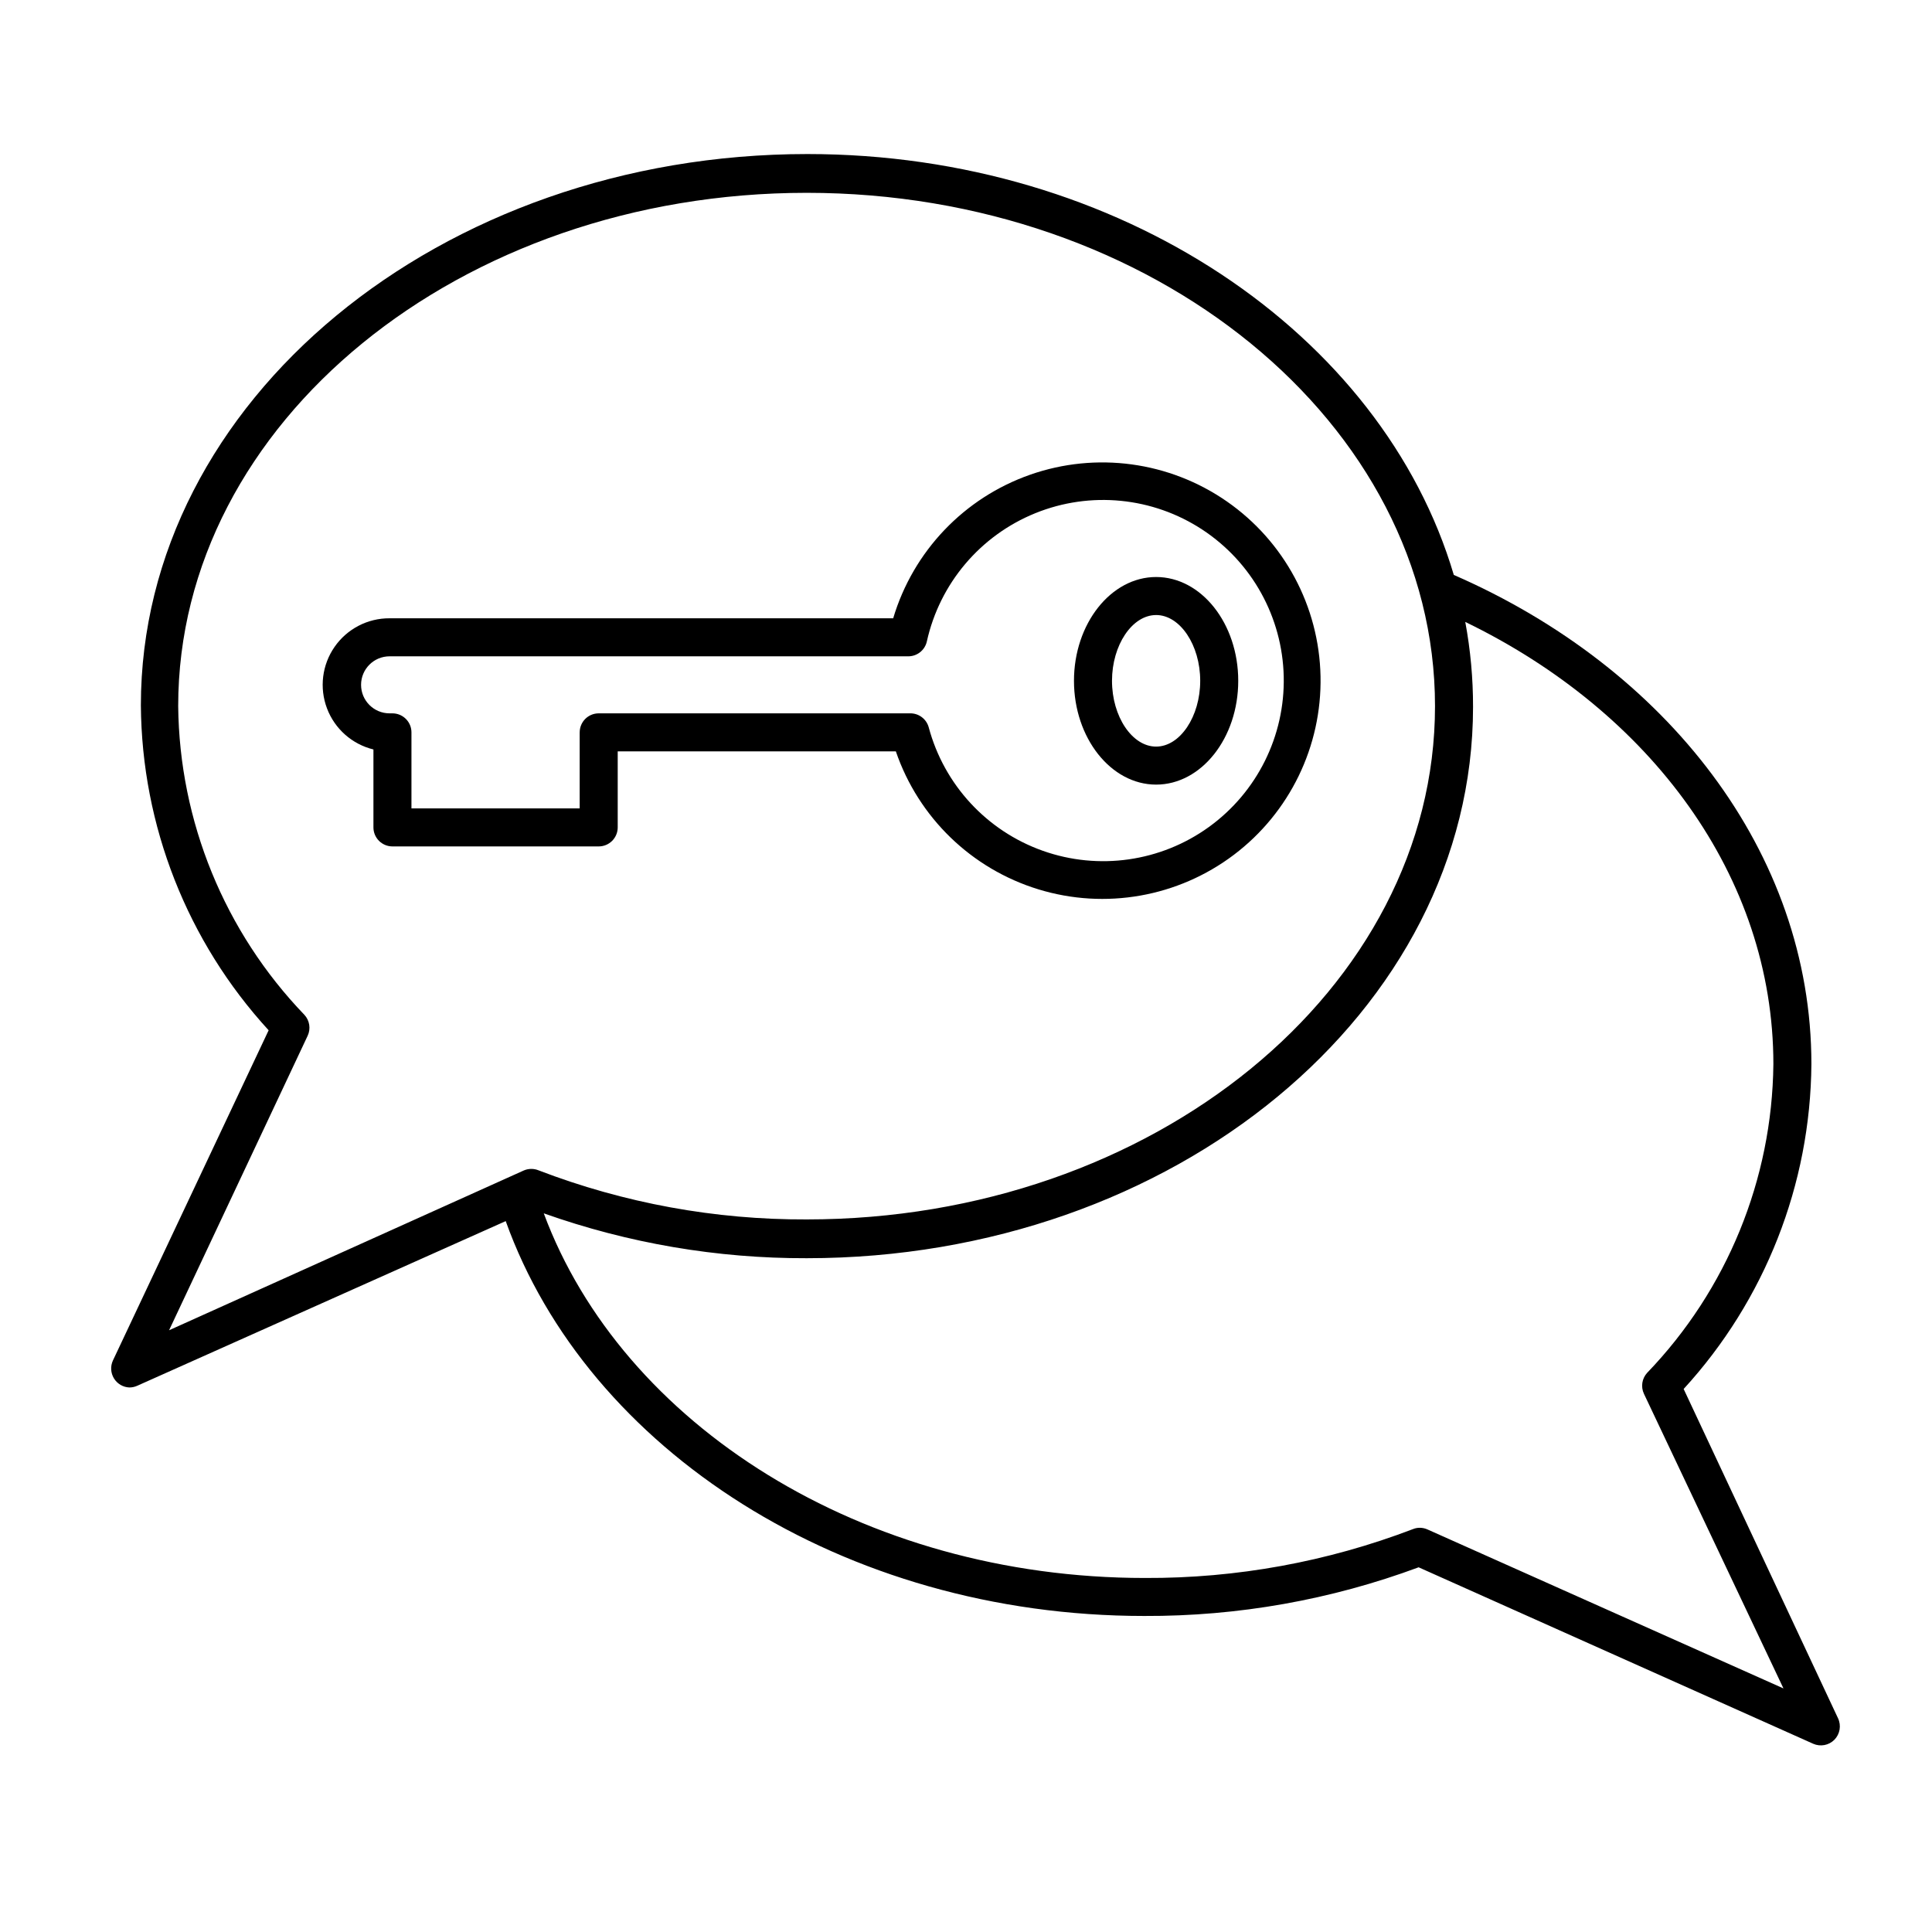 <?xml version="1.0" encoding="UTF-8"?>
<!-- Uploaded to: SVG Find, www.svgfind.com, Generator: SVG Find Mixer Tools -->
<svg fill="#000000" width="800px" height="800px" version="1.1" viewBox="144 144 512 512" xmlns="http://www.w3.org/2000/svg">
 <g>
  <path d="m178.32 511.69c0.711 0 1.414-0.156 2.062-0.453l97.637-43.629c21.664 60.457 89.324 104.64 169.23 104.64 24.812 0.102 49.441-4.266 72.703-12.898l104.54 46.754c1.918 0.859 4.168 0.438 5.644-1.055 1.48-1.512 1.863-3.785 0.957-5.695l-40.91-87.258c21.551-23.523 33.617-54.199 33.855-86.102 0-56.227-38.492-105.09-94.766-129.63-18.895-63.934-88.621-111.54-171.3-111.54-97.387 0-176.64 65.496-176.64 146.11v-0.004c0.23 31.902 12.297 62.586 33.859 86.102l-41.266 87.512c-0.707 1.531-0.605 3.312 0.277 4.75 0.879 1.441 2.422 2.34 4.109 2.402zm353.98-202.88c49.07 23.781 81.664 67.41 81.664 117.19-0.312 30.539-12.277 59.805-33.453 81.816-1.379 1.504-1.719 3.691-0.855 5.543l36.98 78.09-94.312-42.117c-0.633-0.289-1.32-0.445-2.016-0.453-0.641-0.012-1.273 0.109-1.863 0.352-22.676 8.668-46.762 13.059-71.039 12.949-74.969 0-138.55-40.758-159.3-96.629v-0.004c22.371 7.938 45.941 11.961 69.676 11.891 97.336 0 176.59-65.496 176.59-146.11 0.012-7.555-0.68-15.094-2.062-22.52zm-306.77 109.68c0.867-1.852 0.527-4.039-0.855-5.543-21.172-22.012-33.137-51.277-33.453-81.816 0-75.117 74.715-136.03 166.56-136.03s166.51 61.113 166.51 136.03c0 74.918-74.715 136.03-166.51 136.03-24.277 0.102-48.363-4.309-71.035-13-1.242-0.516-2.637-0.516-3.879 0l-94.062 42.371z"/>
  <path d="m307.7 363.27v-20.152h73.707c6.008 17.543 20.062 31.145 37.793 36.57 17.73 5.43 36.988 2.023 51.785-9.152 14.797-11.176 23.34-28.77 22.969-47.309-0.371-18.539-9.609-35.777-24.84-46.352-15.234-10.574-34.613-13.207-52.113-7.074-17.5 6.129-30.996 20.281-36.297 38.051h-133.46c-5.809-0.031-11.262 2.801-14.578 7.574-3.316 4.769-4.066 10.871-2.008 16.305 2.055 5.434 6.66 9.504 12.305 10.883v20.656c0 1.336 0.531 2.617 1.477 3.562 0.945 0.945 2.227 1.477 3.562 1.477h54.664c1.336 0 2.617-0.531 3.562-1.477 0.941-0.945 1.473-2.227 1.473-3.562zm-10.078-25.191v20.152l-44.582 0.004v-20.152c0-1.34-0.531-2.621-1.477-3.562-0.945-0.945-2.227-1.477-3.562-1.477h-0.758c-4.172 0-7.555-3.383-7.555-7.559 0-4.172 3.383-7.555 7.555-7.555h137.34c2.402 0.059 4.512-1.59 5.039-3.93 3.406-15.367 14.145-28.074 28.727-33.992 14.582-5.918 31.141-4.289 44.293 4.356 13.148 8.645 21.211 23.199 21.559 38.934 0.348 15.734-7.062 30.633-19.816 39.852-12.754 9.219-29.227 11.578-44.055 6.309-14.828-5.266-26.121-17.488-30.203-32.688-0.609-2.262-2.695-3.809-5.039-3.727h-82.422c-2.785 0-5.039 2.254-5.039 5.039z"/>
  <path d="m450.38 351.93c11.992 0 21.766-12.344 21.766-27.508 0-15.164-9.773-27.508-21.766-27.508-11.988 0-21.766 12.395-21.766 27.508 0 15.117 9.777 27.508 21.766 27.508zm0-44.941c6.348 0 11.688 7.961 11.688 17.434 0 9.473-5.34 17.434-11.688 17.434s-11.688-7.961-11.688-17.434c0-9.469 5.34-17.43 11.688-17.43z"/>
 </g>
</svg>